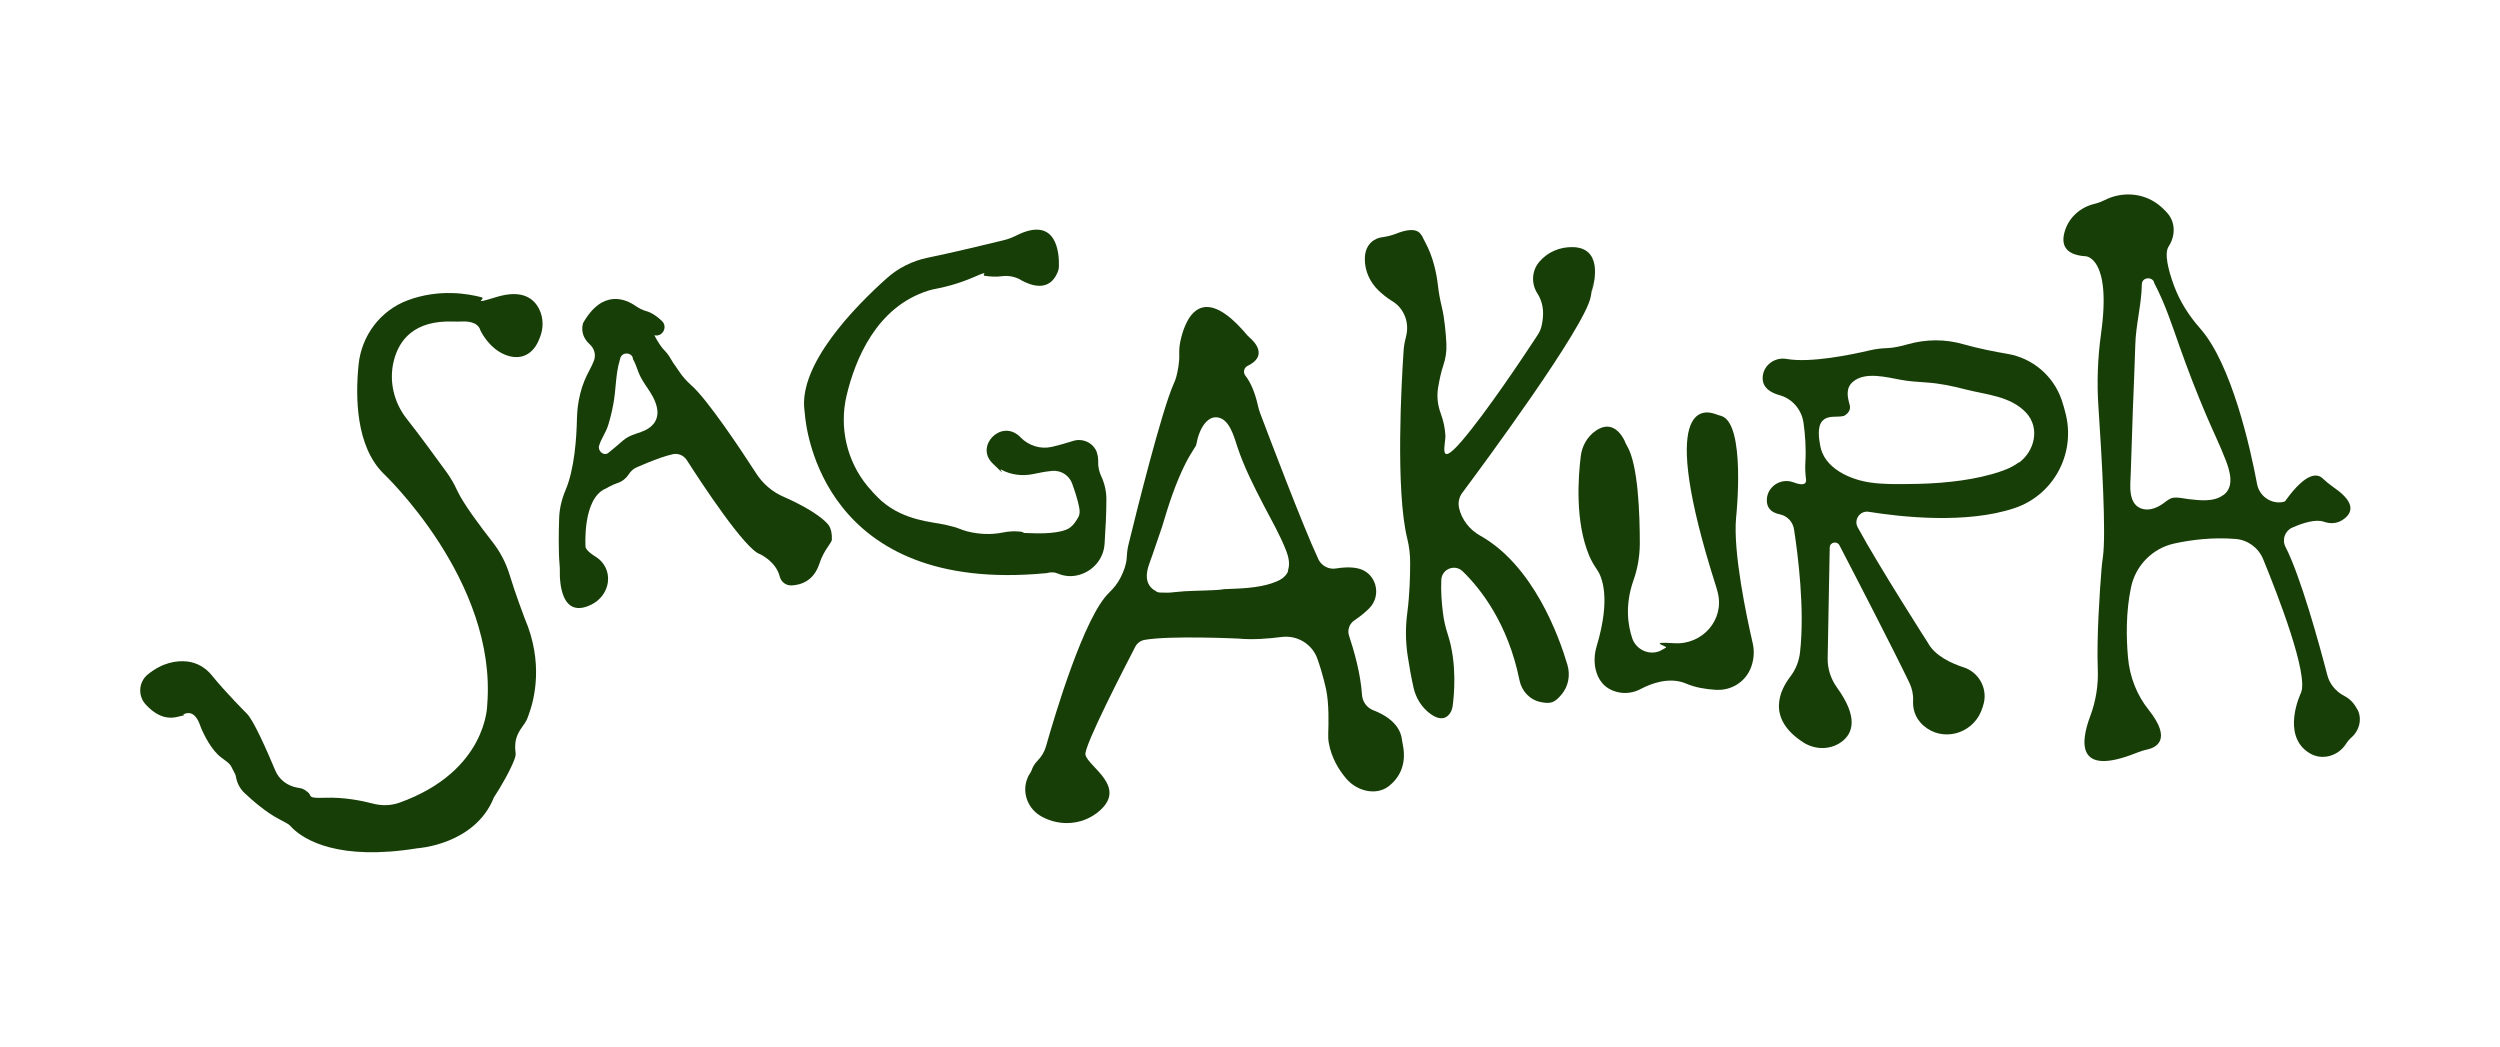 <?xml version="1.0" encoding="UTF-8"?>
<svg xmlns="http://www.w3.org/2000/svg" id="Layer_1" version="1.1" viewBox="0 0 2206.5 923.9">
  <defs>
    <style>
      .st0 {
        fill: #183e07;
      }
    </style>
  </defs>
  <path class="st0" d="M476.1,273.3c-4.5-9.5-14.8-18.3-38.1-11.1s-8.6,1.4-12.9.2c-11.6-3.1-37.4-7.8-65.4,2.7-24,9-40.6,31.1-43.2,56.6-3,29.4-2.2,72.1,21.8,96.1,0,0,100.8,94.7,91.7,204.5,0,0,0,58.3-77.3,86.1-7.5,2.7-15.7,2.9-23.4.9-9.9-2.6-25.6-5.8-42.4-5.2s-10.9-1.6-15.3-5-5.1-3.2-9.1-3.9c-8.7-1.5-16.1-7-19.5-15.1-7.4-17.6-19.1-44.3-25.1-50.2,0,0-19-19-31-33.9-5.5-6.8-13.3-11.3-21.9-12.2-9.3-.9-21.6.9-34.6,11.5-8.1,6.6-8.9,18.8-1.8,26.5s16,13.6,27.6,11,4-1.3,5.8-2.3c3-1.6,10.1-3.7,14.8,10.2.3.9.6,1.7,1,2.6,2,4.6,8.8,19.1,17.8,25.5s7.8,6.8,10.3,11.3,2.1,4.4,2.6,6.8c1.1,5,3.6,9.5,7.3,13,7.3,6.9,19.3,17.3,30.6,23.1s8.6,5.1,12.3,8.5c10.4,9.8,40.2,28.5,109.6,17.2,0,0,51.1-3,67.7-45.1,0,0,8.7-13,14.8-25.9s4-11.4,3.9-17.5.9-11.2,5.9-18.2,4.4-7,5.9-10.8c5.3-14.2,13.3-46.6-3.4-85.4,0,0-8.5-22.4-13.3-38.4-3.2-10.5-8.3-20.3-15-28.9-10.9-13.9-26.1-34.2-31.4-45.8-2.5-5.5-5.5-10.7-9-15.6-8.9-12.2-24.2-33.3-35.3-47.3-11.6-14.6-16.1-33.8-11.4-51.9,4.7-18,18-35.3,52.2-34.1,2.5,0,5,.1,7.5,0,4.9-.3,14.4.1,16.6,7.8,0,0,7.1,15.6,21.8,21.5s25.2-1.4,29.9-13.3l.9-2.2c3.1-7.8,3.1-16.7-.5-24.3Z"></path>
  <path class="st0" d="M729.9,461.8s-8.6-10.4-38.2-23.3c-10-4.3-18.4-11.5-24.3-20.7-15-23.2-43.3-65.5-57.3-77.8-4.2-3.7-7.9-7.9-11-12.6-1.1-1.7-2.2-3.2-2.7-4-1.6-2-3-4.3-4.1-6.2-1.6-2.9-3.6-5.7-5.9-8-2-2-5-5.9-8.9-13.3,0,0,.2,0,.5.1,7.1,1.2,11.4-7.6,6.3-12.6-3.4-3.3-8.5-7.4-14.2-8.9-3.2-.9-6.2-2.5-9-4.4-8.9-6.2-29.2-15.2-46.4,14.9,0,0-4,10.1,5.9,19,4.1,3.7,5.6,9.5,3.5,14.6-.9,2.3-2.1,4.8-3.5,7.5-3.7,6.7-6.7,13.9-8.5,21.4,0,.2,0,.3-.1.5-1.8,7-2.6,14.2-2.8,21.4-.3,16.6-2.1,44.6-10.1,63.3-3.3,7.8-5.3,16.1-5.6,24.5-.4,12.2-.7,29.1.4,41.5.2,1.8.2,3.6.2,5.4-.2,9.4,1.1,42.7,27.9,29.5,7.7-3.8,13.3-11.1,14.5-19.6,0-.1,0-.3,0-.4,1.2-8.9-3.1-17.5-10.7-22.2-3.8-2.3-8.1-5.5-9-8.5,0,0-3.1-43.2,18.1-51.8,0,0,5.3-3.2,10.2-4.8,4-1.3,7.4-4,9.7-7.5,1.5-2.3,3.5-4.5,6-5.8,0,0,20-9.2,32.9-12.1,4.8-1.1,9.7,1,12.4,5.1,12.2,19.1,51.5,79.1,64.7,83.1,0,0,14.1,6.4,17.4,19.8,1.2,4.7,5.5,8,10.4,7.8,8.3-.4,19.7-3.9,24.7-19.5,1.7-5.3,4.4-10.4,7.6-14.9,1.7-2.4,3.2-4.8,3.3-5.8.5-11.4-4.4-14.7-4.4-14.7ZM566.1,381.2c-6.1,2.1-11,3.3-16.1,7.5-4.4,3.7-8.7,7.6-13.2,11.1-4,3.1-9.3-2-8.1-6.2,1.8-6.3,5.9-11.6,7.9-17.8,2-6.2,3.5-12.6,4.7-19.1,2.5-12.9,1.9-26.5,5.8-39.1.2-1.3.6-2.5,1.3-3.3,2.9-4.2,10.2-2.3,10.2,2.5,2.1,3.6,3.4,7.8,4.9,11.7,1.6,4.1,3.7,7.6,6.1,11.2,4.6,6.8,9.8,14.2,10.6,22.6.9,9.6-5.5,15.9-14.1,18.8Z"></path>
  <path class="st0" d="M1238.1,657.1c-.3-1.5-.6-3.1-.8-4.6-1.8-14.2-15.6-22-25.4-25.7-5.6-2.2-9.4-7.5-9.8-13.6-1.2-19-7.5-40.4-11.4-52-1.7-5.1.2-10.6,4.6-13.6,5.8-3.9,10-7.5,13.2-10.7,11.5-11.6,6.1-31.6-9.9-35.2-6.6-1.5-13.7-.9-19.2,0-6.5,1.2-13-2.2-15.8-8.1-13.9-29.7-44.6-111-51.3-128.7-.8-2.2-1.5-4.4-2-6.7-3.1-14-7.5-22-11.1-26.6-2.3-2.9-1.3-7.1,2-8.7,18.1-8.8,6.2-21.1,1.8-24.9-1.1-1-2.2-2-3.1-3.2-41.2-48.4-54.4-11-58.1,6.4-.8,3.7-1.1,7.5-1,11.2.3,7.7-1.4,15.6-2.6,20.1-.5,2-1.2,3.9-2.1,5.8-10.7,23.5-33.6,115.7-40.2,142.8-.9,3.8-1.3,7.7-1.5,11.7-.3,5.5-2.8,11.9-5.4,17-2.5,5-6,9.3-10,13.2-22.1,20.9-48.1,108.6-55.8,135.7-1.3,4.7-3.8,8.9-7.2,12.4-2.8,2.9-4.1,5.3-4.8,7-.6,1.6-1.2,3.2-2.1,4.5-1.4,1.9-2.3,4-3,6.2-3.9,12.3,1.8,25.6,13.1,31.8.2.1.4.2.7.4,15.5,8.3,34.5,7.1,48.4-3.6,28.9-22.4-8.4-40.7-10.3-51.4-1.3-7.5,34.3-76.5,44-95.2,1.7-3.3,4.9-5.5,8.5-6.1,23-3.9,82.3-1.1,82.3-1.1,12.7,1.2,26.9.1,38.3-1.4,13.8-1.8,27.1,6.2,31.7,19.4,5,14.2,7.6,26.8,7.6,26.8,2.7,12.2,2.2,31.4,1.9,38.9-.1,2.8,0,5.7.5,8.5,2.4,13.3,9,23.9,15.4,31.4,9.4,11.1,26.6,15.5,37.9,6.4,15.6-12.5,13.5-29.6,12-36.4ZM1137,503.8c-2.3,6.2-8.3,8.9-14.2,10.9-13.3,4.5-28.3,4.7-42.5,5.3-3.4.6-7,.8-10.1.9-11.2.6-22.2.4-33.4,1.7-1.9.2-4,.5-6.1.5-1.9,0-3.7,0-5.5-.1-1,0-2,0-3.2-.3-.9-.2-1.6-.7-2.3-1.3-4.3-2.2-7.2-6.5-7.5-11.8-.4-6.6,2.6-13,4.7-19.1,3-8.6,5.9-17.1,8.8-25.7,5.6-19,11.8-38.2,20.6-55.7,2.5-5,5.5-9.8,8.5-14.6.3-.4.5-.8.8-1.2.9-4.3,1.9-8.7,3.7-12.7,2.5-5.6,7-12.3,13.8-12.3,12.1,0,16.3,18.2,19.3,27,5.9,17.4,14.2,33.8,22.6,50,7,13.5,14.9,27,20.3,41.1,2.1,5.4,3.4,11.6,1.4,17.2Z"></path>
  <path class="st0" d="M1254.6,207.8c-1.3-2.9-5.9-8.2-22.5-1.5-4.1,1.6-8.5,2.6-12.9,3.2s-14.7,4.6-14.6,19.3c0,10.5,4.6,20.4,12.2,27.7,3.2,3,7.1,6.3,12,9.3,9.8,5.9,14.7,17.4,12.7,28.7-.2,1.2-.5,2.5-.8,3.7-1,3.9-1.7,7.8-1.9,11.7-1.8,26.4-7.3,123,3.3,165.7,1.7,6.9,2.5,13.9,2.5,21,0,11.3-.4,28.1-2.5,44-1.7,12.7-1.6,25.5.3,38.2,1.4,9.1,3.2,19.4,5.2,28.2,2.1,9.2,7.2,17.4,14.8,23,5.6,4.1,12,6.2,16.8.3,1.6-2,2.5-4.4,2.9-7,1.2-8.9,4.2-37.3-4.2-63.1-2.1-6.4-3.6-12.9-4.4-19.6-1-8-1.9-18.6-1.4-28.9.5-9.5,11.9-14.1,18.8-7.5,16,15.5,40.1,46.2,50.2,96.2,1.9,9.5,9,17.2,18.5,19.2s12.7.3,18.5-6.5c6.2-7.2,8-17.2,5.3-26.3-7.3-24.8-29.9-87.7-77.1-114.1-9.3-5.2-16.2-14.1-18.6-24.5,0-.1,0-.3,0-.4-.9-4.4.1-9,2.8-12.7,17.1-22.9,108.9-146.9,113.5-173.4s.6-3.2,1.1-4.8c2.7-9.4,9-38.3-17.1-38.8-11.1-.2-21.8,4.2-29.1,12.6-.3.3-.6.7-.9,1.1-6.2,7.8-6.5,18.8-1.1,27.2,3,4.7,5.9,11.9,4.8,21.9s-3,12.4-6.5,17.7c-10.5,16-43.6,65.7-65.1,90.7s-14,2.4-14.4-5c-.3-5.7-1.5-12.4-4.2-19.7-2.7-7.3-3.5-15.1-2.2-22.7,1.1-6.4,2.6-13.7,4.5-19.2,2.1-6.1,3.1-12.5,2.8-19-.5-9.5-1.6-22.7-4.1-33-1.5-6.2-2.7-12.5-3.4-18.9-1.1-9.8-4-24.9-11.4-38.4-1-1.8-1.9-3.7-2.8-5.6Z"></path>
  <path class="st0" d="M1434.4,390.1c-2.5-5.5-11-20.6-26.3-9.7-7.3,5.2-11.8,13.3-12.9,22.1-2.3,18.5-5.2,57.8,7.4,87.9,1.8,4.3,4.2,8.4,6.9,12.3,4.2,6,12.6,24.7-.3,67.7-2,6.6-2.4,13.7-.9,20.4,1.9,8.2,7,17.2,19.6,20.1,6.9,1.6,14.2.5,20.4-2.9,8.6-4.5,24.9-11,39.8-4.7,8.1,3.5,16.9,4.9,25.7,5.5s.2,0,.4,0c13.9,1,26.7-7.1,31.4-20.2,0-.2.1-.4.2-.6,2.3-6.6,2.7-13.7,1.1-20.5-5.2-22.5-17.5-80.3-14.6-110.8,0,0,9-83.5-13.4-89.7-1.6-.4-3.2-.9-4.7-1.5-10.9-4.1-51.4-10.6.1,151.2,0,0,.8,2.4,1.8,6.3,6.1,24.1-13.6,46.3-38.4,44.7s-5.8,2.4-7.3,3.9l-5.2,2.9c-9.8,4.2-21.2-1.1-24.6-11.2-3.8-11.3-6.6-29.2,1.1-51.1,3.7-10.3,5.5-21.2,5.6-32.2,0-26.1-1.4-70-11.3-86.5-.7-1.2-1.3-2.3-1.9-3.6Z"></path>
  <path class="st0" d="M1823.5,366.6c-1.1-4.6-2.4-9.3-4-14-7.4-21.1-25.7-36.6-47.8-40.3-11.3-1.9-25.9-4.8-38.9-8.5-15.9-4.6-32.8-4.5-48.8,0-6.3,1.8-12.7,3.2-17.7,3.4-5.2.2-10.4.7-15.5,1.9-17.3,4.1-53.3,11.4-73.9,7.7-10.1-1.8-20,5-21.1,15.2-.7,6.7,2.4,13.3,14.9,16.8,11.3,3.1,19.5,12.9,21.1,24.5,1.4,10,2.4,22.5,1.6,35.1-.3,4.9,0,9.9.6,14.8.4,3.2-1.2,6.2-11.1,2.5-11.3-4.3-23.8,4.1-23.5,16.2.1,5.5,2.9,10.3,11.3,12,6.6,1.3,11.7,6.6,12.7,13.3,3.5,22.5,9.6,70.6,5.3,108.6-.9,7.8-3.8,15.2-8.6,21.4-9.1,11.9-21.5,36.8,11.6,58.1,10.3,6.6,23.8,6.7,33.7-.6,9.7-7.2,15.3-21.1-4.1-47.9-5.4-7.5-8.4-16.6-8.2-25.8l1.8-97.7c0-4.7,6.4-6.2,8.6-2,15.5,29.8,48.4,93.5,61.8,121.5,2.3,4.9,3.5,10.3,3.2,15.7-.3,5.9.9,14.8,9.4,22.1,16.5,14.3,42.2,7.5,50.6-12.7,1-2.5,1.9-5.1,2.5-7.7,3-13.5-4.9-27.1-18.1-31.3-10-3.2-25.1-9.9-31.3-21.5,0,0-43.9-68.5-62-102-3.7-6.8,2.1-14.9,9.7-13.7,28.5,4.6,86.2,11,128.6-3.2,34-11.3,53.6-46.8,45.6-81.8ZM1781.8,408.1c-7,5.2-15.5,8.1-23.8,10.4-11.8,3.3-24,5.4-36.2,6.7-12.4,1.4-25,1.9-37.5,2-11.1.1-22.3.3-33.3-1.3-18-2.5-41-12.5-44.5-32.6-1.1-6.1-2.7-16.4,1.7-21.5,5-5.8,12.8-3.1,19.2-4.7,3.6-1.8,6.3-5.4,5.2-9.5-2.1-7.4-3.8-15.2,3-20.8,10.7-9,29.7-3.8,41.9-1.6,7.5,1.4,14.8,1.8,23.1,2.4,11.8.8,22.6,3.1,34.1,6.1,18.3,4.7,39.8,5.8,53.6,20.6,12.4,13.4,7.5,33.8-6.3,44Z"></path>
  <path class="st0" d="M2080.6,626.3c-2.4-4.8-6-9.2-11.2-11.9-7.5-3.8-13.2-10.4-15.3-18.5-7.4-28.5-23.7-87.5-36.9-113.2-3.3-6.3-.6-14.1,5.9-17,9-4,20.6-7.8,28-5.2,5.4,1.9,11.3,1.7,16.1-1.4,8-5,13.9-14.3-7.3-28.8-3.6-2.5-7-5.3-10.2-8.3-4.1-3.7-13.8-6.1-32.3,19.6,0,0,0,1.3-3.9,1.7-10.2,1.1-19.5-6-21.4-16.1-5.9-31.5-22.4-105.9-50.3-137.4-9.9-11.2-18-23.9-23.1-37.9-5-13.6-8.7-28.3-4.6-34.5,5.9-9,6.1-20.7-.8-28.9-2.4-2.8-5.2-5.5-8.4-8-13.7-10.5-32.2-11.6-47.5-3.8-2.4,1.2-5.4,2.4-9.1,3.3-11.9,2.9-21.8,11.5-25.6,23.1-3.6,10.8-2.1,21.9,18.3,23.1,0,0,22.8,1,13.4,68.1-3,21.6-3.8,43.5-2.3,65.2,2.9,43.3,6.9,111.5,3.9,132.3-.6,3.9-1,7.8-1.3,11.7-1.4,17.6-4.3,59.3-3.2,87,.6,14.2-1.7,28.4-6.7,41.7-8.5,22.7-12.6,53.7,40.8,32.3,3.1-1.2,6.3-2.3,9.6-3,7.6-1.7,22.3-8.4,1.2-35-10.5-13.1-16.7-29.2-18.2-45.9-1.6-17.6-2-40.4,2.7-62.5,4.1-19.2,19-34.2,38.1-38.4,14.6-3.2,33.7-5.7,54.3-4,10.7.9,20,7.8,24.1,17.7,13,31.6,40.7,102.9,33.3,118.4,0,0-17.7,36.9,7.3,52.7,11.2,7.1,25.8,3,32.8-8.3,1.1-1.8,2.5-3.5,4.1-4.9,7.4-6.2,10.2-16.5,5.8-25.2ZM1962.3,436.9c-8.5,6.4-21.1,4.7-30.9,3.6-4.2-.5-9-1.8-13.2-1.2-3.4.5-6.1,3-8.7,4.9-5.1,3.7-11.9,6.7-18.4,5-13.3-3.6-10.9-21-10.5-31.2.7-19.1,1.2-38.2,1.9-57.3.7-18.6,1.6-37.2,2.1-55.9.4-18.1,5.5-35.7,5.8-53.8,0-6.8,10.1-7.1,11-1,9.4,17.7,15.6,36.9,22.3,55.8,7.1,20.1,14.7,39.8,23,59.4,5.7,13.6,12.3,26.9,17.6,40.6,3.7,9.5,8.1,23.6-1.7,31Z"></path>
  <path class="st0" d="M900.7,247c9.8,5.5,25.5,10.7,32.7-6.6.8-1.8,1.2-3.8,1.2-5.7.3-10.4-1.4-45.2-37.9-26.7-3.6,1.8-7.3,3.2-11.2,4.1-13.5,3.3-44.5,10.8-66.9,15.4-13.5,2.8-26,9.1-36.2,18.3-27.6,24.7-77.6,75.6-72.4,116.3.1.9.2,1.7.3,2.6,1,14.2,16.4,159.9,212.8,141.2.8,0,1.5-.2,2.2-.4s4.6-.8,7.4.4c5.2,2.2,10.9,3.2,16.5,2.2.2,0,.4,0,.6-.1,13.8-2.6,24.2-14,25.1-27.9s1.6-26.8,1.6-39.4c0-7.1-1.6-14.1-4.6-20.5-1.5-3.2-2.8-7.5-2.6-12.4,0-2.8-.3-5.7-1.2-8.4s0-.1,0-.2c-3.1-8.4-12.5-12.8-21.1-10-5.3,1.7-12.1,3.7-18.6,5.2-10,2.3-20.4-1-27.6-8.3s-1.1-1.1-1.7-1.6c-16.1-14-38.4,9.3-23.2,24.3s4.6,3.9,7.8,5.7c8.7,4.8,19,5.9,28.7,3.8,4.9-1.1,10.9-2.2,16.4-2.7,7.7-.6,14.8,3.9,17.4,11,2.3,6.3,5,14.5,6.2,20.8s0,8.1-2.2,11.6-4.7,6.5-8.3,8.1c0,0-7.3,4.1-28,3.6s-7.2-.5-10.7-1.1-9.7-1.3-18.1.4c-10.4,2.1-21.1,1.6-31.4-1-4.7-1.2-9.1-3.5-13.8-4.5-1.9-.4-3.8-1-5.8-1.4-11.1-2.5-35.7-3.5-55.5-20.5,0,0-5.8-4.9-12.9-13.5-18.4-22.3-25.1-52-18.5-80,7.6-31.9,26.3-78.2,72.2-92.6,2.2-.7,4.4-1.2,6.6-1.6,5.4-1,18.5-3.8,33.7-10.4s6.1-1.6,9.3-1.1c3.9.6,9.7,1.2,15.2.4s11.5.3,16.6,3.1Z"></path>
</svg>
